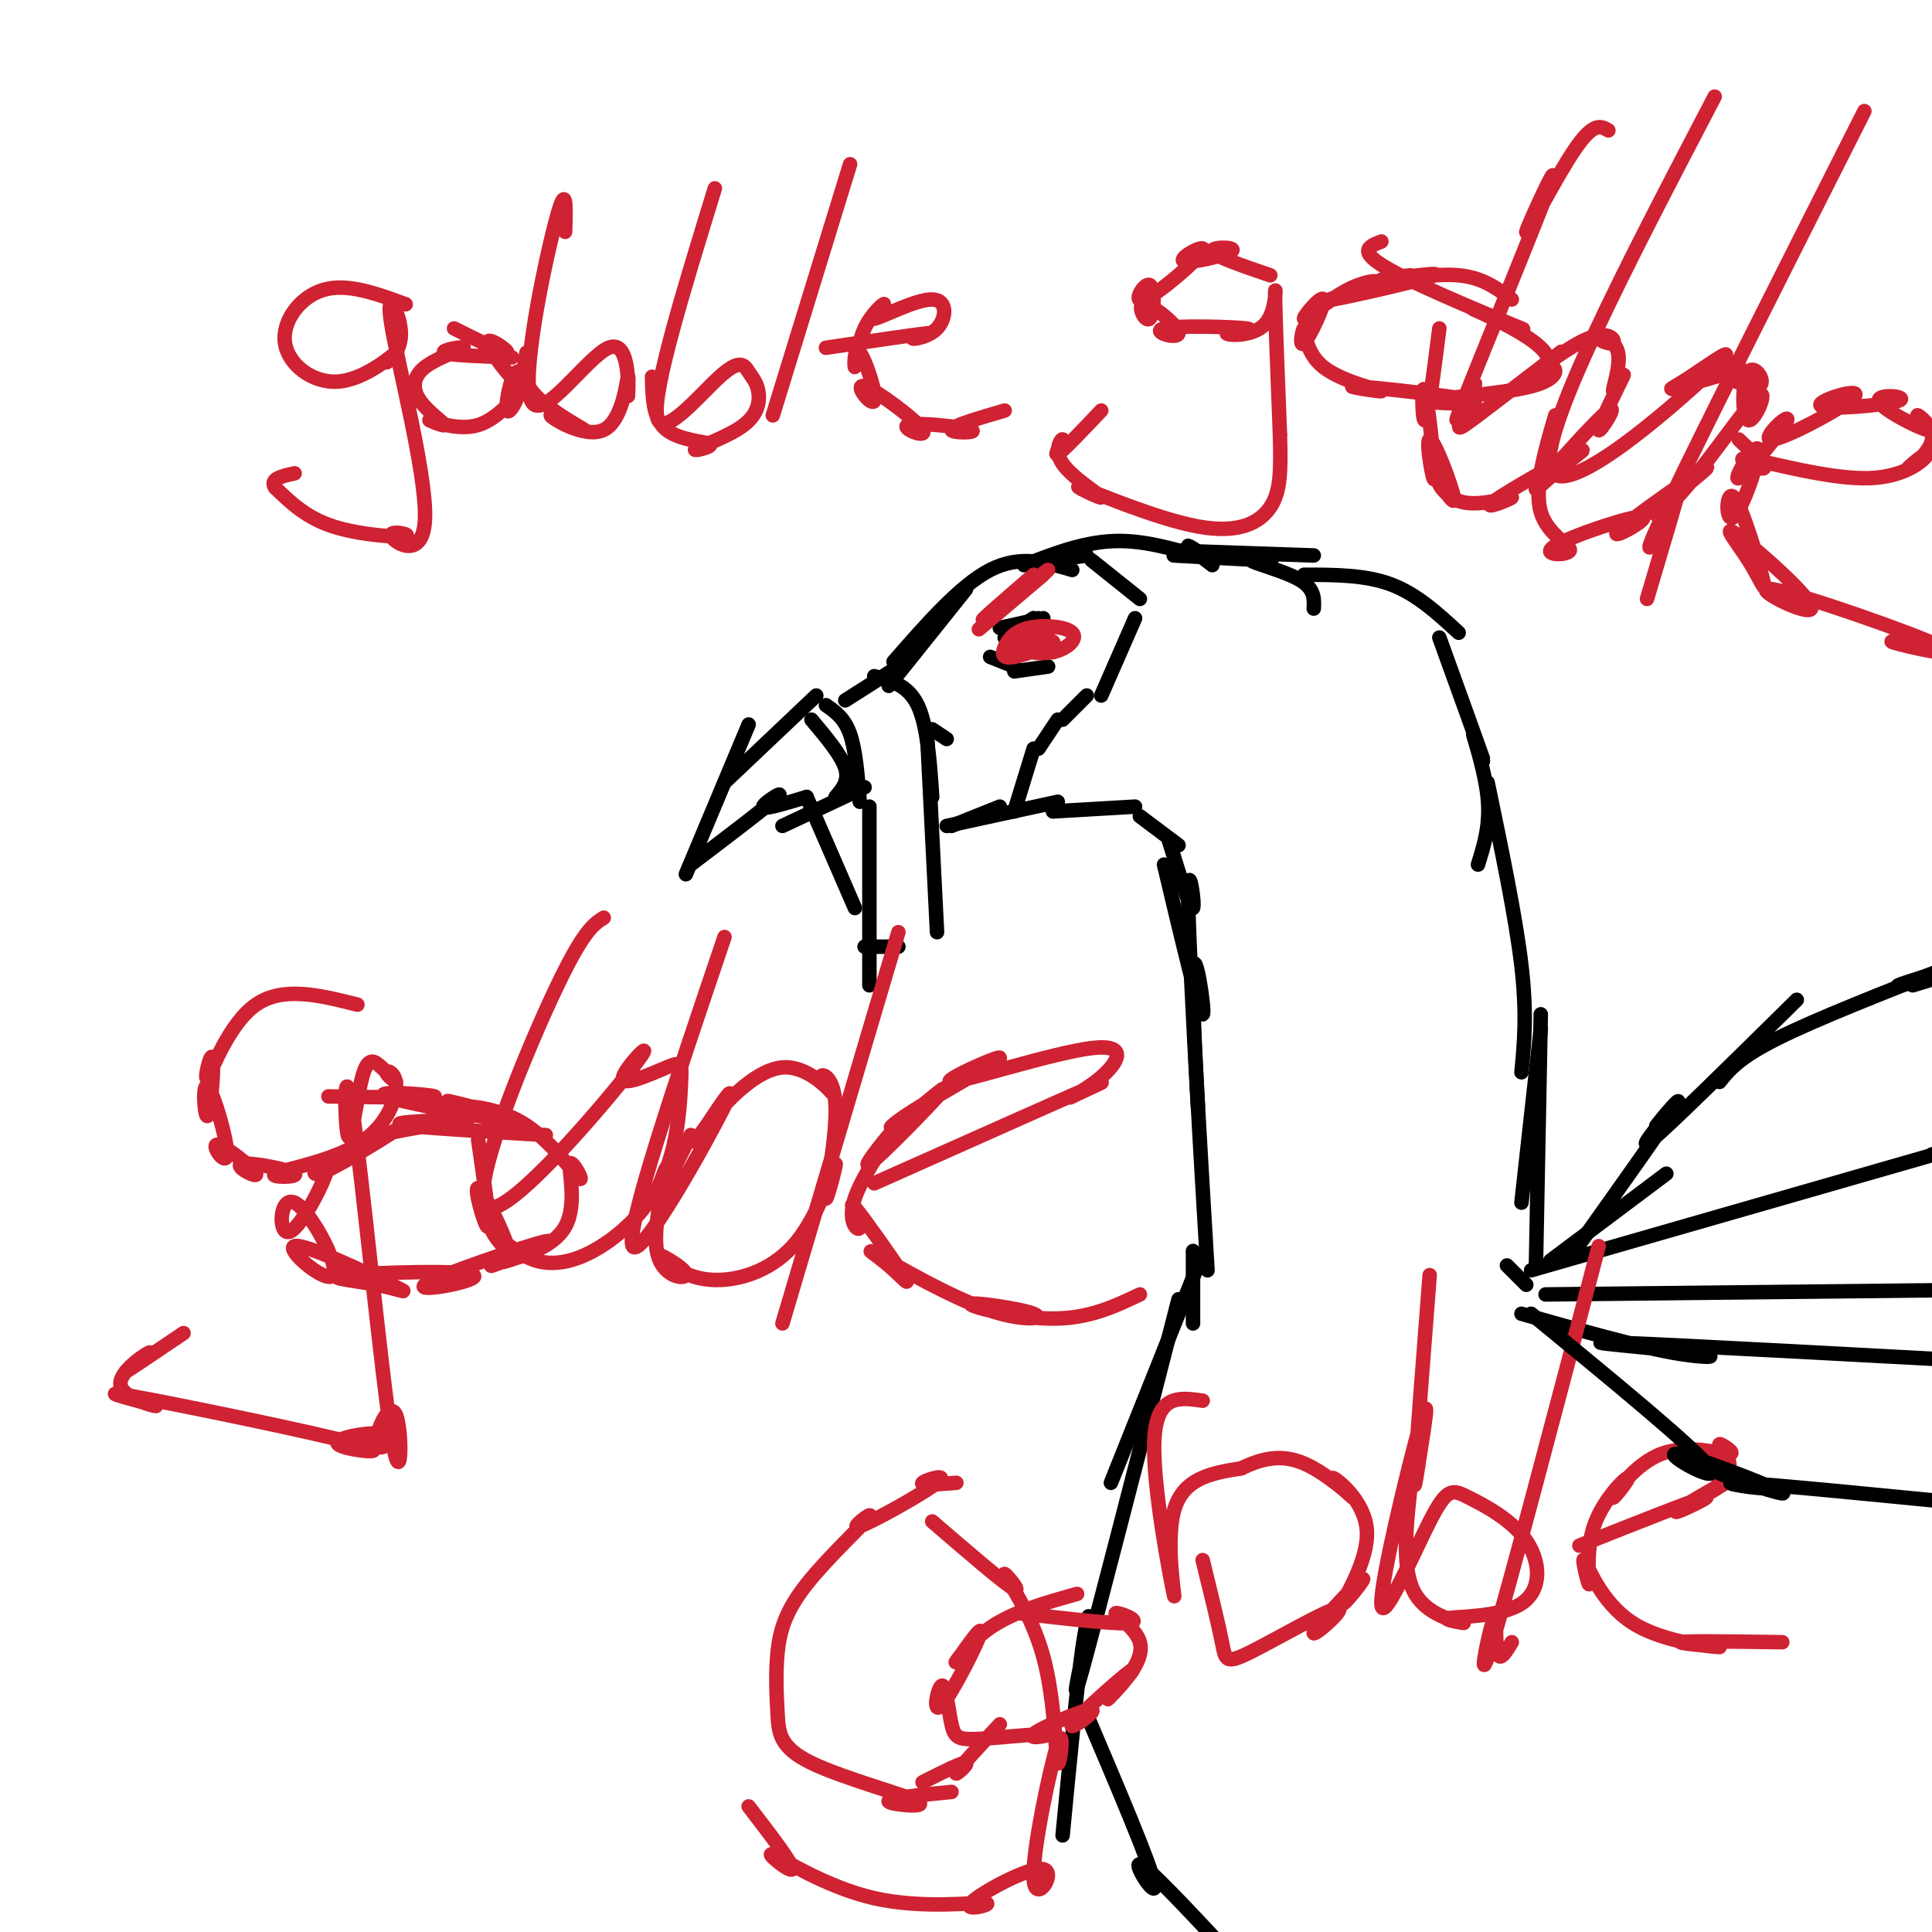 <svg viewBox='0 0 400 400' version='1.1' xmlns='http://www.w3.org/2000/svg' xmlns:xlink='http://www.w3.org/1999/xlink'><g fill='none' stroke='#000000' stroke-width='3' stroke-linecap='round' stroke-linejoin='round'><path d='M184,142c0.000,0.000 16.000,-20.000 16,-20'/><path d='M185,137c6.917,-7.917 13.833,-15.833 20,-19c6.167,-3.167 11.583,-1.583 17,0'/><path d='M212,117c6.554,-2.536 13.107,-5.071 20,-5c6.893,0.071 14.125,2.750 16,3c1.875,0.250 -1.607,-1.929 -2,-2c-0.393,-0.071 2.304,1.964 5,4'/><path d='M243,115c9.185,0.506 18.369,1.012 20,1c1.631,-0.012 -4.292,-0.542 -4,0c0.292,0.542 6.798,2.155 10,4c3.202,1.845 3.101,3.923 3,6'/><path d='M186,138c0.000,0.000 -11.000,7.000 -11,7'/><path d='M168,149c3.083,3.667 6.167,7.333 7,10c0.833,2.667 -0.583,4.333 -2,6'/><path d='M171,146c1.917,1.333 3.833,2.667 5,6c1.167,3.333 1.583,8.667 2,14'/><path d='M169,144c0.000,0.000 -19.000,18.000 -19,18'/><path d='M155,150c0.000,0.000 -13.000,31.000 -13,31'/><path d='M143,179c8.133,-6.178 16.267,-12.356 18,-14c1.733,-1.644 -2.933,1.244 -3,2c-0.067,0.756 4.467,-0.622 9,-2'/><path d='M162,171c0.000,0.000 17.000,-8.000 17,-8'/><path d='M193,151c0.000,0.000 3.000,2.000 3,2'/><path d='M181,140c3.500,0.917 7.000,1.833 9,6c2.000,4.167 2.500,11.583 3,19'/><path d='M192,153c0.000,0.000 2.000,40.000 2,40'/><path d='M186,196c0.000,0.000 -7.000,0.000 -7,0'/><path d='M177,188c0.000,0.000 -10.000,-23.000 -10,-23'/><path d='M180,167c0.000,0.000 0.000,37.000 0,37'/><path d='M197,171c0.000,0.000 10.000,-4.000 10,-4'/><path d='M196,171c0.000,0.000 23.000,-5.000 23,-5'/><path d='M218,168c0.000,0.000 17.000,-1.000 17,-1'/><path d='M236,169c0.000,0.000 8.000,6.000 8,6'/><path d='M243,114c0.000,0.000 29.000,1.000 29,1'/><path d='M270,119c6.333,0.000 12.667,0.000 18,2c5.333,2.000 9.667,6.000 14,10'/><path d='M298,132c4.131,11.435 8.262,22.869 9,25c0.738,2.131 -1.917,-5.042 -2,-5c-0.083,0.042 2.405,7.298 3,13c0.595,5.702 -0.702,9.851 -2,14'/><path d='M308,162c2.917,14.000 5.833,28.000 7,38c1.167,10.000 0.583,16.000 0,22'/><path d='M242,174c2.267,7.356 4.533,14.711 5,14c0.467,-0.711 -0.867,-9.489 -1,-4c-0.133,5.489 0.933,25.244 2,45'/><path d='M241,179c3.667,15.467 7.333,30.933 8,31c0.667,0.067 -1.667,-15.267 -2,-9c-0.333,6.267 1.333,34.133 3,62'/><path d='M319,213c0.000,0.000 -4.000,36.000 -4,36'/><path d='M319,210c0.000,0.000 -1.000,52.000 -1,52'/><path d='M321,261c0.000,0.000 24.000,-18.000 24,-18'/><path d='M326,259c9.461,-13.279 18.922,-26.558 21,-30c2.078,-3.442 -3.226,2.954 -4,4c-0.774,1.046 2.984,-3.257 2,-2c-0.984,1.257 -6.710,8.073 -3,5c3.710,-3.073 16.855,-16.037 30,-29'/><path d='M356,224c2.000,-2.500 4.000,-5.000 12,-9c8.000,-4.000 22.000,-9.500 36,-15'/><path d='M396,204c3.956,-1.200 7.911,-2.400 6,-2c-1.911,0.400 -9.689,2.400 -9,2c0.689,-0.400 9.844,-3.200 19,-6'/><path d='M317,263c0.000,0.000 87.000,-25.000 87,-25'/><path d='M400,239c0.000,0.000 9.000,-2.000 9,-2'/><path d='M320,268c0.000,0.000 94.000,-1.000 94,-1'/><path d='M402,267c0.000,0.000 26.000,-1.000 26,-1'/><path d='M316,266c0.000,0.000 -4.000,-4.000 -4,-4'/><path d='M315,272c11.631,3.292 23.262,6.583 31,8c7.738,1.417 11.583,0.958 4,0c-7.583,-0.958 -26.595,-2.417 -15,-2c11.595,0.417 53.798,2.708 96,5'/><path d='M247,259c0.000,0.000 0.000,15.000 0,15'/><path d='M248,262c0.000,0.000 -18.000,45.000 -18,45'/><path d='M244,269c-8.571,33.339 -17.143,66.679 -20,77c-2.857,10.321 0.000,-2.375 1,-8c1.000,-5.625 0.143,-4.179 -1,4c-1.143,8.179 -2.571,23.089 -4,38'/><path d='M225,355c6.644,15.622 13.289,31.244 14,35c0.711,3.756 -4.511,-4.356 -3,-4c1.511,0.356 9.756,9.178 18,18'/><path d='M218,116c0.000,0.000 7.000,-1.000 7,-1'/><path d='M226,116c0.000,0.000 10.000,8.000 10,8'/><path d='M235,128c0.000,0.000 -7.000,16.000 -7,16'/><path d='M225,144c0.000,0.000 -5.000,5.000 -5,5'/><path d='M219,149c0.000,0.000 -4.000,6.000 -4,6'/><path d='M214,155c0.000,0.000 -4.000,13.000 -4,13'/><path d='M214,128c0.000,0.000 -3.000,2.000 -3,2'/><path d='M215,128c0.000,0.000 -4.000,2.000 -4,2'/><path d='M216,128c0.000,0.000 -9.000,2.000 -9,2'/><path d='M214,128c0.000,0.000 -6.000,4.000 -6,4'/><path d='M205,136c0.000,0.000 5.000,2.000 5,2'/><path d='M210,139c0.000,0.000 7.000,-1.000 7,-1'/><path d='M218,135c0.000,0.000 0.000,0.000 0,0'/></g>
<g fill='none' stroke='#cf2233' stroke-width='3' stroke-linecap='round' stroke-linejoin='round'><path d='M84,63c-6.050,-2.216 -12.099,-4.432 -17,-3c-4.901,1.432 -8.652,6.514 -8,11c0.652,4.486 5.709,8.378 11,8c5.291,-0.378 10.816,-5.026 12,-6c1.184,-0.974 -1.972,1.727 -2,2c-0.028,0.273 3.071,-1.880 3,-6c-0.071,-4.120 -3.313,-10.205 -2,-2c1.313,8.205 7.181,30.701 7,40c-0.181,9.299 -6.409,5.400 -7,4c-0.591,-1.400 4.456,-0.300 3,0c-1.456,0.300 -9.416,-0.200 -15,-2c-5.584,-1.800 -8.792,-4.900 -12,-8'/><path d='M57,101c-1.333,-1.833 1.333,-2.417 4,-3'/><path d='M106,74c-6.591,-0.233 -13.182,-0.466 -14,-1c-0.818,-0.534 4.136,-1.369 4,-1c-0.136,0.369 -5.363,1.942 -8,4c-2.637,2.058 -2.685,4.600 -1,7c1.685,2.400 5.105,4.657 5,5c-0.105,0.343 -3.733,-1.230 -3,-1c0.733,0.230 5.827,2.262 10,1c4.173,-1.262 7.425,-5.819 8,-6c0.575,-0.181 -1.528,4.012 -2,3c-0.472,-1.012 0.689,-7.230 2,-8c1.311,-0.770 2.774,3.907 1,3c-1.774,-0.907 -6.785,-7.398 -7,-9c-0.215,-1.602 4.367,1.685 4,2c-0.367,0.315 -5.684,-2.343 -11,-5'/><path d='M117,48c0.175,-5.466 0.349,-10.933 -2,-2c-2.349,8.933 -7.223,32.265 -5,37c2.223,4.735 11.543,-9.126 16,-11c4.457,-1.874 4.050,8.240 4,10c-0.050,1.760 0.255,-4.833 0,-4c-0.255,0.833 -1.071,9.093 -5,11c-3.929,1.907 -10.971,-2.541 -11,-3c-0.029,-0.459 6.954,3.069 7,3c0.046,-0.069 -6.844,-3.734 -10,-7c-3.156,-3.266 -2.578,-6.133 -2,-9'/><path d='M148,39c-6.378,20.720 -12.756,41.440 -12,47c0.756,5.560 8.647,-4.039 13,-8c4.353,-3.961 5.169,-2.283 6,-1c0.831,1.283 1.676,2.173 2,4c0.324,1.827 0.125,4.592 -3,7c-3.125,2.408 -9.178,4.460 -10,5c-0.822,0.540 3.586,-0.432 3,-1c-0.586,-0.568 -6.168,-0.734 -9,-3c-2.832,-2.266 -2.916,-6.633 -3,-11'/><path d='M176,34c0.000,0.000 -16.000,52.000 -16,52'/><path d='M171,72c9.347,-1.382 18.695,-2.765 21,-3c2.305,-0.235 -2.432,0.676 -3,1c-0.568,0.324 3.032,0.061 5,-2c1.968,-2.061 2.303,-5.921 -1,-6c-3.303,-0.079 -10.245,3.623 -12,4c-1.755,0.377 1.676,-2.570 2,-3c0.324,-0.430 -2.460,1.657 -4,5c-1.540,3.343 -1.835,7.944 -2,8c-0.165,0.056 -0.201,-4.432 1,-3c1.201,1.432 3.638,8.783 3,10c-0.638,1.217 -4.352,-3.699 -2,-3c2.352,0.699 10.771,7.013 12,9c1.229,1.987 -4.732,-0.354 -3,-1c1.732,-0.646 11.159,0.403 13,1c1.841,0.597 -3.902,0.742 -4,0c-0.098,-0.742 5.451,-2.371 11,-4'/><path d='M263,57c-5.887,-2.011 -11.775,-4.023 -12,-5c-0.225,-0.977 5.211,-0.920 4,0c-1.211,0.920 -9.071,2.702 -10,2c-0.929,-0.702 5.073,-3.888 4,-2c-1.073,1.888 -9.220,8.849 -12,10c-2.780,1.151 -0.194,-3.506 1,-3c1.194,0.506 0.997,6.177 0,7c-0.997,0.823 -2.792,-3.203 -1,-3c1.792,0.203 7.171,4.633 7,6c-0.171,1.367 -5.893,-0.329 -3,-1c2.893,-0.671 14.399,-0.318 17,0c2.601,0.318 -3.705,0.601 -4,1c-0.295,0.399 5.421,0.915 8,-2c2.579,-2.915 2.023,-9.261 2,-6c-0.023,3.261 0.489,16.131 1,29'/><path d='M265,90c0.195,7.496 0.182,11.736 -2,15c-2.182,3.264 -6.532,5.552 -15,4c-8.468,-1.552 -21.054,-6.944 -24,-8c-2.946,-1.056 3.746,2.225 4,2c0.254,-0.225 -5.932,-3.957 -8,-7c-2.068,-3.043 -0.018,-5.396 0,-5c0.018,0.396 -1.995,3.542 -1,3c0.995,-0.542 4.997,-4.771 9,-9'/><path d='M313,62c-3.000,-2.270 -5.999,-4.541 -11,-5c-5.001,-0.459 -12.003,0.893 -13,1c-0.997,0.107 4.012,-1.033 3,-1c-1.012,0.033 -8.046,1.238 -6,1c2.046,-0.238 13.172,-1.919 11,-1c-2.172,0.919 -17.641,4.437 -21,5c-3.359,0.563 5.393,-1.831 8,-3c2.607,-1.169 -0.930,-1.113 -5,1c-4.070,2.113 -8.674,6.283 -9,6c-0.326,-0.283 3.627,-5.019 4,-4c0.373,1.019 -2.834,7.793 -4,9c-1.166,1.207 -0.291,-3.154 0,-3c0.291,0.154 -0.002,4.824 4,8c4.002,3.176 12.300,4.859 12,5c-0.300,0.141 -9.199,-1.260 -5,-1c4.199,0.260 21.494,2.180 24,3c2.506,0.820 -9.779,0.539 -9,0c0.779,-0.539 14.622,-1.337 21,-3c6.378,-1.663 5.291,-4.192 4,-4c-1.291,0.192 -2.785,3.104 -2,3c0.785,-0.104 3.848,-3.224 0,-7c-3.848,-3.776 -14.609,-8.208 -14,-8c0.609,0.208 12.587,5.056 10,4c-2.587,-1.056 -19.739,-8.016 -27,-12c-7.261,-3.984 -4.630,-4.992 -2,-6'/><path d='M333,27c-1.523,-0.913 -3.046,-1.827 -7,4c-3.954,5.827 -10.341,18.394 -10,17c0.341,-1.394 7.408,-16.748 5,-10c-2.408,6.748 -14.290,35.599 -18,45c-3.710,9.401 0.752,-0.649 2,-3c1.248,-2.351 -0.719,2.995 -2,6c-1.281,3.005 -1.876,3.669 3,0c4.876,-3.669 15.224,-11.671 17,-13c1.776,-1.329 -5.020,4.013 -5,4c0.020,-0.013 6.856,-5.382 11,-7c4.144,-1.618 5.598,0.515 5,1c-0.598,0.485 -3.246,-0.678 -3,-1c0.246,-0.322 3.388,0.197 4,3c0.612,2.803 -1.306,7.888 -1,8c0.306,0.112 2.836,-4.751 2,-3c-0.836,1.751 -5.039,10.115 -5,11c0.039,0.885 4.318,-5.709 2,-4c-2.318,1.709 -11.234,11.722 -14,15c-2.766,3.278 0.617,-0.180 4,-3c3.383,-2.820 6.765,-5.002 3,-3c-3.765,2.002 -14.677,8.189 -17,10c-2.323,1.811 3.942,-0.754 4,-1c0.058,-0.246 -6.090,1.828 -10,1c-3.910,-0.828 -5.580,-4.560 -5,-4c0.580,0.560 3.411,5.410 3,3c-0.411,-2.410 -4.063,-12.079 -5,-12c-0.937,0.079 0.842,9.908 1,8c0.158,-1.908 -1.304,-15.552 -2,-18c-0.696,-2.448 -0.628,6.301 0,6c0.628,-0.301 1.814,-9.650 3,-19'/><path d='M355,20c-18.182,34.815 -36.364,69.631 -34,77c2.364,7.369 25.273,-12.707 33,-20c7.727,-7.293 0.271,-1.803 -4,1c-4.271,2.803 -5.358,2.919 -2,2c3.358,-0.919 11.161,-2.875 12,-4c0.839,-1.125 -5.286,-1.421 -5,0c0.286,1.421 6.982,4.558 9,4c2.018,-0.558 -0.640,-4.810 -2,-3c-1.360,1.810 -1.420,9.684 0,10c1.420,0.316 4.319,-6.926 2,-5c-2.319,1.926 -9.857,13.020 -15,19c-5.143,5.980 -7.893,6.846 -5,4c2.893,-2.846 11.428,-9.403 9,-8c-2.428,1.403 -15.821,10.768 -18,13c-2.179,2.232 6.855,-2.667 5,-3c-1.855,-0.333 -14.600,3.900 -18,6c-3.400,2.100 2.546,2.065 3,1c0.454,-1.065 -4.585,-3.162 -6,-8c-1.415,-4.838 0.792,-12.419 3,-20'/><path d='M386,23c-16.518,32.720 -33.036,65.440 -40,80c-6.964,14.560 -4.375,10.958 -2,6c2.375,-4.958 4.536,-11.274 4,-9c-0.536,2.274 -3.768,13.137 -7,24'/><path d='M360,91c3.102,2.933 6.203,5.867 5,6c-1.203,0.133 -6.712,-2.534 -3,-2c3.712,0.534 16.645,4.271 25,4c8.355,-0.271 12.133,-4.549 12,-5c-0.133,-0.451 -4.177,2.925 -4,3c0.177,0.075 4.577,-3.152 5,-6c0.423,-2.848 -3.129,-5.318 -3,-5c0.129,0.318 3.941,3.426 2,3c-1.941,-0.426 -9.635,-4.384 -10,-6c-0.365,-1.616 6.599,-0.891 4,0c-2.599,0.891 -14.761,1.948 -16,1c-1.239,-0.948 8.445,-3.902 7,-2c-1.445,1.902 -14.020,8.659 -17,9c-2.980,0.341 3.633,-5.736 3,-4c-0.633,1.736 -8.514,11.284 -10,12c-1.486,0.716 3.422,-7.402 4,-6c0.578,1.402 -3.176,12.323 -5,14c-1.824,1.677 -1.720,-5.889 0,-4c1.720,1.889 5.056,13.234 6,17c0.944,3.766 -0.505,-0.047 -3,-4c-2.495,-3.953 -6.036,-8.046 -2,-5c4.036,3.046 15.648,13.231 15,15c-0.648,1.769 -13.555,-4.876 -8,-4c5.555,0.876 29.573,9.274 35,12c5.427,2.726 -7.735,-0.221 -10,-1c-2.265,-0.779 6.368,0.611 15,2'/><path d='M74,208c-7.708,-1.940 -15.415,-3.879 -21,0c-5.585,3.879 -9.046,13.577 -10,15c-0.954,1.423 0.599,-5.427 1,-4c0.401,1.427 -0.349,11.133 -1,12c-0.651,0.867 -1.201,-7.105 0,-6c1.201,1.105 4.155,11.287 4,14c-0.155,2.713 -3.417,-2.044 -2,-2c1.417,0.044 7.514,4.890 8,6c0.486,1.110 -4.640,-1.516 -3,-2c1.640,-0.484 10.047,1.174 11,2c0.953,0.826 -5.549,0.820 -4,0c1.549,-0.820 11.149,-2.452 17,-6c5.851,-3.548 7.951,-9.010 8,-12c0.049,-2.990 -1.955,-3.506 -2,-3c-0.045,0.506 1.869,2.036 2,2c0.131,-0.036 -1.521,-1.638 -3,-3c-1.479,-1.362 -2.787,-2.483 -4,2c-1.213,4.483 -2.332,14.569 -3,12c-0.668,-2.569 -0.885,-17.794 1,-5c1.885,12.794 5.872,53.608 8,67c2.128,13.392 2.397,-0.639 1,-4c-1.397,-3.361 -4.462,3.949 -4,6c0.462,2.051 4.450,-1.157 2,-2c-2.450,-0.843 -11.337,0.678 -10,2c1.337,1.322 12.897,2.445 4,0c-8.897,-2.445 -38.251,-8.459 -47,-10c-8.749,-1.541 3.106,1.391 5,2c1.894,0.609 -6.173,-1.105 -7,-4c-0.827,-2.895 5.585,-6.972 6,-7c0.415,-0.028 -5.167,3.992 -5,4c0.167,0.008 6.084,-3.996 12,-8'/><path d='M113,235c-12.629,-0.749 -25.257,-1.497 -29,-2c-3.743,-0.503 1.401,-0.759 6,-1c4.599,-0.241 8.653,-0.465 6,0c-2.653,0.465 -12.011,1.619 -17,3c-4.989,1.381 -5.607,2.987 -3,2c2.607,-0.987 8.439,-4.568 6,-3c-2.439,1.568 -13.150,8.286 -16,9c-2.850,0.714 2.159,-4.576 2,-2c-0.159,2.576 -5.487,13.019 -8,14c-2.513,0.981 -2.209,-7.498 1,-6c3.209,1.498 9.325,12.973 8,15c-1.325,2.027 -10.092,-5.395 -8,-6c2.092,-0.605 15.042,5.608 20,8c4.958,2.392 1.925,0.965 -3,0c-4.925,-0.965 -11.740,-1.467 -6,-2c5.740,-0.533 24.037,-1.095 26,0c1.963,1.095 -12.408,3.848 -10,2c2.408,-1.848 21.596,-8.296 25,-9c3.404,-0.704 -8.976,4.335 -11,5c-2.024,0.665 6.308,-3.046 9,-4c2.692,-0.954 -0.255,0.849 -3,2c-2.745,1.151 -5.289,1.651 -3,1c2.289,-0.651 9.411,-2.452 12,-7c2.589,-4.548 0.646,-11.844 1,-13c0.354,-1.156 3.004,3.828 2,3c-1.004,-0.828 -5.663,-7.468 -11,-11c-5.337,-3.532 -11.354,-3.956 -13,-4c-1.646,-0.044 1.078,0.291 4,1c2.922,0.709 6.043,1.791 3,1c-3.043,-0.791 -12.249,-3.455 -10,-3c2.249,0.455 15.953,4.029 13,4c-2.953,-0.029 -22.564,-3.662 -26,-5c-3.436,-1.338 9.304,-0.382 10,0c0.696,0.382 -10.652,0.191 -22,0'/><path d='M125,190c-2.233,1.415 -4.465,2.830 -11,17c-6.535,14.170 -17.372,41.093 -13,43c4.372,1.907 23.954,-21.204 30,-29c6.046,-7.796 -1.442,-0.278 -2,2c-0.558,2.278 5.816,-0.684 9,-2c3.184,-1.316 3.180,-0.985 3,3c-0.180,3.985 -0.534,11.624 -3,18c-2.466,6.376 -7.043,11.490 -12,15c-4.957,3.510 -10.293,5.415 -15,4c-4.707,-1.415 -8.786,-6.150 -9,-6c-0.214,0.150 3.438,5.184 3,3c-0.438,-2.184 -4.964,-11.588 -6,-12c-1.036,-0.412 1.418,8.168 2,8c0.582,-0.168 -0.709,-9.084 -2,-18'/><path d='M150,194c-10.334,30.523 -20.668,61.046 -19,64c1.668,2.954 15.338,-21.662 19,-29c3.662,-7.338 -2.684,2.603 -5,6c-2.316,3.397 -0.603,0.249 3,-4c3.603,-4.249 9.094,-9.599 14,-10c4.906,-0.401 9.225,4.149 10,5c0.775,0.851 -1.995,-1.996 -2,-3c-0.005,-1.004 2.754,-0.164 3,6c0.246,6.164 -2.019,17.654 -2,19c0.019,1.346 2.324,-7.451 2,-7c-0.324,0.451 -3.276,10.150 -8,16c-4.724,5.850 -11.218,7.852 -16,8c-4.782,0.148 -7.851,-1.556 -10,-3c-2.149,-1.444 -3.377,-2.627 -2,-2c1.377,0.627 5.358,3.066 5,4c-0.358,0.934 -5.055,0.364 -6,-5c-0.945,-5.364 1.861,-15.521 2,-17c0.139,-1.479 -2.389,5.720 -2,6c0.389,0.280 3.694,-6.360 7,-13'/><path d='M186,193c0.000,0.000 -24.000,81.000 -24,81'/><path d='M181,245c19.599,-8.732 39.198,-17.465 45,-20c5.802,-2.535 -2.193,1.127 -4,2c-1.807,0.873 2.573,-1.042 6,-4c3.427,-2.958 5.901,-6.957 -2,-6c-7.901,0.957 -26.179,6.871 -29,7c-2.821,0.129 9.814,-5.527 10,-5c0.186,0.527 -12.075,7.236 -18,11c-5.925,3.764 -5.512,4.581 -2,2c3.512,-2.581 10.123,-8.561 8,-6c-2.123,2.561 -12.979,13.662 -15,15c-2.021,1.338 4.794,-7.087 5,-7c0.206,0.087 -6.195,8.685 -8,14c-1.805,5.315 0.987,7.347 1,6c0.013,-1.347 -2.751,-6.073 -1,-4c1.751,2.073 8.018,10.943 10,14c1.982,3.057 -0.319,0.300 -3,-2c-2.681,-2.300 -5.740,-4.143 -2,-2c3.740,2.143 14.278,8.270 22,11c7.722,2.730 12.626,2.062 10,1c-2.626,-1.062 -12.784,-2.517 -13,-2c-0.216,0.517 9.510,3.005 17,3c7.490,-0.005 12.745,-2.502 18,-5'/><path d='M198,307c-3.825,0.313 -7.650,0.627 -7,0c0.650,-0.627 5.774,-2.194 3,0c-2.774,2.194 -13.448,8.148 -16,9c-2.552,0.852 3.017,-3.400 2,-2c-1.017,1.400 -8.619,8.450 -13,14c-4.381,5.550 -5.539,9.600 -6,14c-0.461,4.400 -0.223,9.149 0,13c0.223,3.851 0.431,6.806 7,10c6.569,3.194 19.499,6.629 22,8c2.501,1.371 -5.428,0.677 -6,0c-0.572,-0.677 6.214,-1.339 13,-2'/><path d='M223,330c-6.599,1.849 -13.198,3.698 -18,7c-4.802,3.302 -7.806,8.058 -7,7c0.806,-1.058 5.424,-7.928 5,-6c-0.424,1.928 -5.890,12.655 -8,15c-2.110,2.345 -0.865,-3.690 0,-4c0.865,-0.310 1.350,5.107 2,8c0.650,2.893 1.465,3.262 6,3c4.535,-0.262 12.789,-1.154 14,-1c1.211,0.154 -4.620,1.353 -3,0c1.620,-1.353 10.692,-5.260 12,-5c1.308,0.260 -5.148,4.687 -4,3c1.148,-1.687 9.899,-9.489 12,-11c2.101,-1.511 -2.449,3.268 -4,5c-1.551,1.732 -0.103,0.417 2,-2c2.103,-2.417 4.863,-5.937 4,-9c-0.863,-3.063 -5.348,-5.671 -5,-6c0.348,-0.329 5.528,1.620 3,2c-2.528,0.380 -12.764,-0.810 -23,-2'/><path d='M249,290c-4.762,-0.690 -9.524,-1.381 -10,8c-0.476,9.381 3.333,28.833 4,32c0.667,3.167 -1.810,-9.952 0,-17c1.810,-7.048 7.905,-8.024 14,-9'/><path d='M257,304c4.400,-2.136 8.399,-2.978 13,-1c4.601,1.978 9.804,6.774 10,7c0.196,0.226 -4.615,-4.118 -4,-4c0.615,0.118 6.657,4.696 7,11c0.343,6.304 -5.012,14.332 -5,15c0.012,0.668 5.389,-6.023 4,-5c-1.389,1.023 -9.546,9.760 -10,11c-0.454,1.240 6.796,-5.018 5,-5c-1.796,0.018 -12.637,6.313 -18,9c-5.363,2.687 -5.246,1.768 -6,-2c-0.754,-3.768 -2.377,-10.384 -4,-17'/><path d='M296,264c-1.297,16.730 -2.595,33.459 -3,40c-0.405,6.541 0.081,2.893 1,-3c0.919,-5.893 2.270,-14.030 0,-6c-2.270,8.030 -8.162,32.229 -8,37c0.162,4.771 6.377,-9.886 10,-17c3.623,-7.114 4.653,-6.685 8,-5c3.347,1.685 9.011,4.628 12,9c2.989,4.372 3.304,10.174 -1,13c-4.304,2.826 -13.226,2.675 -15,3c-1.774,0.325 3.599,1.126 3,1c-0.599,-0.126 -7.171,-1.179 -10,-6c-2.829,-4.821 -1.914,-13.411 -1,-22'/><path d='M331,258c-9.286,35.298 -18.571,70.595 -22,82c-3.429,11.405 -1.000,-1.083 0,-4c1.000,-2.917 0.571,3.738 1,6c0.429,2.262 1.714,0.131 3,-2'/><path d='M327,320c12.007,-4.772 24.014,-9.544 26,-10c1.986,-0.456 -6.048,3.405 -6,3c0.048,-0.405 8.179,-5.075 10,-6c1.821,-0.925 -2.667,1.895 -3,2c-0.333,0.105 3.491,-2.507 4,-5c0.509,-2.493 -2.297,-4.869 -2,-5c0.297,-0.131 3.696,1.982 2,2c-1.696,0.018 -8.487,-2.058 -14,0c-5.513,2.058 -9.748,8.251 -10,9c-0.252,0.749 3.480,-3.944 3,-4c-0.480,-0.056 -5.170,4.526 -7,10c-1.830,5.474 -0.799,11.841 -1,12c-0.201,0.159 -1.634,-5.891 -1,-5c0.634,0.891 3.335,8.723 10,13c6.665,4.277 17.294,4.998 18,5c0.706,0.002 -8.513,-0.714 -8,-1c0.513,-0.286 10.756,-0.143 21,0'/><path d='M193,315c7.634,6.568 15.268,13.136 17,14c1.732,0.864 -2.437,-3.977 -2,-3c0.437,0.977 5.480,7.772 8,17c2.520,9.228 2.516,20.889 3,22c0.484,1.111 1.455,-8.328 0,-4c-1.455,4.328 -5.337,22.424 -5,28c0.337,5.576 4.893,-1.369 2,-2c-2.893,-0.631 -13.236,5.050 -15,7c-1.764,1.950 5.052,0.169 3,0c-2.052,-0.169 -12.973,1.274 -23,-1c-10.027,-2.274 -19.161,-8.266 -21,-9c-1.839,-0.734 3.617,3.790 4,3c0.383,-0.790 -4.309,-6.895 -9,-13'/><path d='M191,369c4.222,-2.133 8.444,-4.267 9,-4c0.556,0.267 -2.556,2.933 -2,2c0.556,-0.933 4.778,-5.467 9,-10'/><path d='M217,132c-3.145,0.626 -6.289,1.252 -6,2c0.289,0.748 4.013,1.619 7,1c2.987,-0.619 5.238,-2.728 4,-4c-1.238,-1.272 -5.964,-1.708 -9,-1c-3.036,0.708 -4.381,2.561 -5,4c-0.619,1.439 -0.513,2.464 2,2c2.513,-0.464 7.432,-2.418 8,-3c0.568,-0.582 -3.216,0.209 -7,1'/><path d='M211,134c-2.022,0.422 -3.578,0.978 -3,1c0.578,0.022 3.289,-0.489 6,-1'/><path d='M216,119c-7.524,6.357 -15.048,12.714 -13,11c2.048,-1.714 13.667,-11.500 14,-12c0.333,-0.500 -10.619,8.286 -13,10c-2.381,1.714 3.810,-3.643 10,-9'/></g>
<g fill='none' stroke='#000000' stroke-width='3' stroke-linecap='round' stroke-linejoin='round'><path d='M317,272c17.235,14.147 34.471,28.295 37,32c2.529,3.705 -9.648,-3.032 -7,-3c2.648,0.032 20.121,6.835 22,8c1.879,1.165 -11.837,-3.306 -13,-4c-1.163,-0.694 10.225,2.390 10,3c-0.225,0.610 -12.064,-1.254 -6,-1c6.064,0.254 30.032,2.627 54,5'/></g>
</svg>